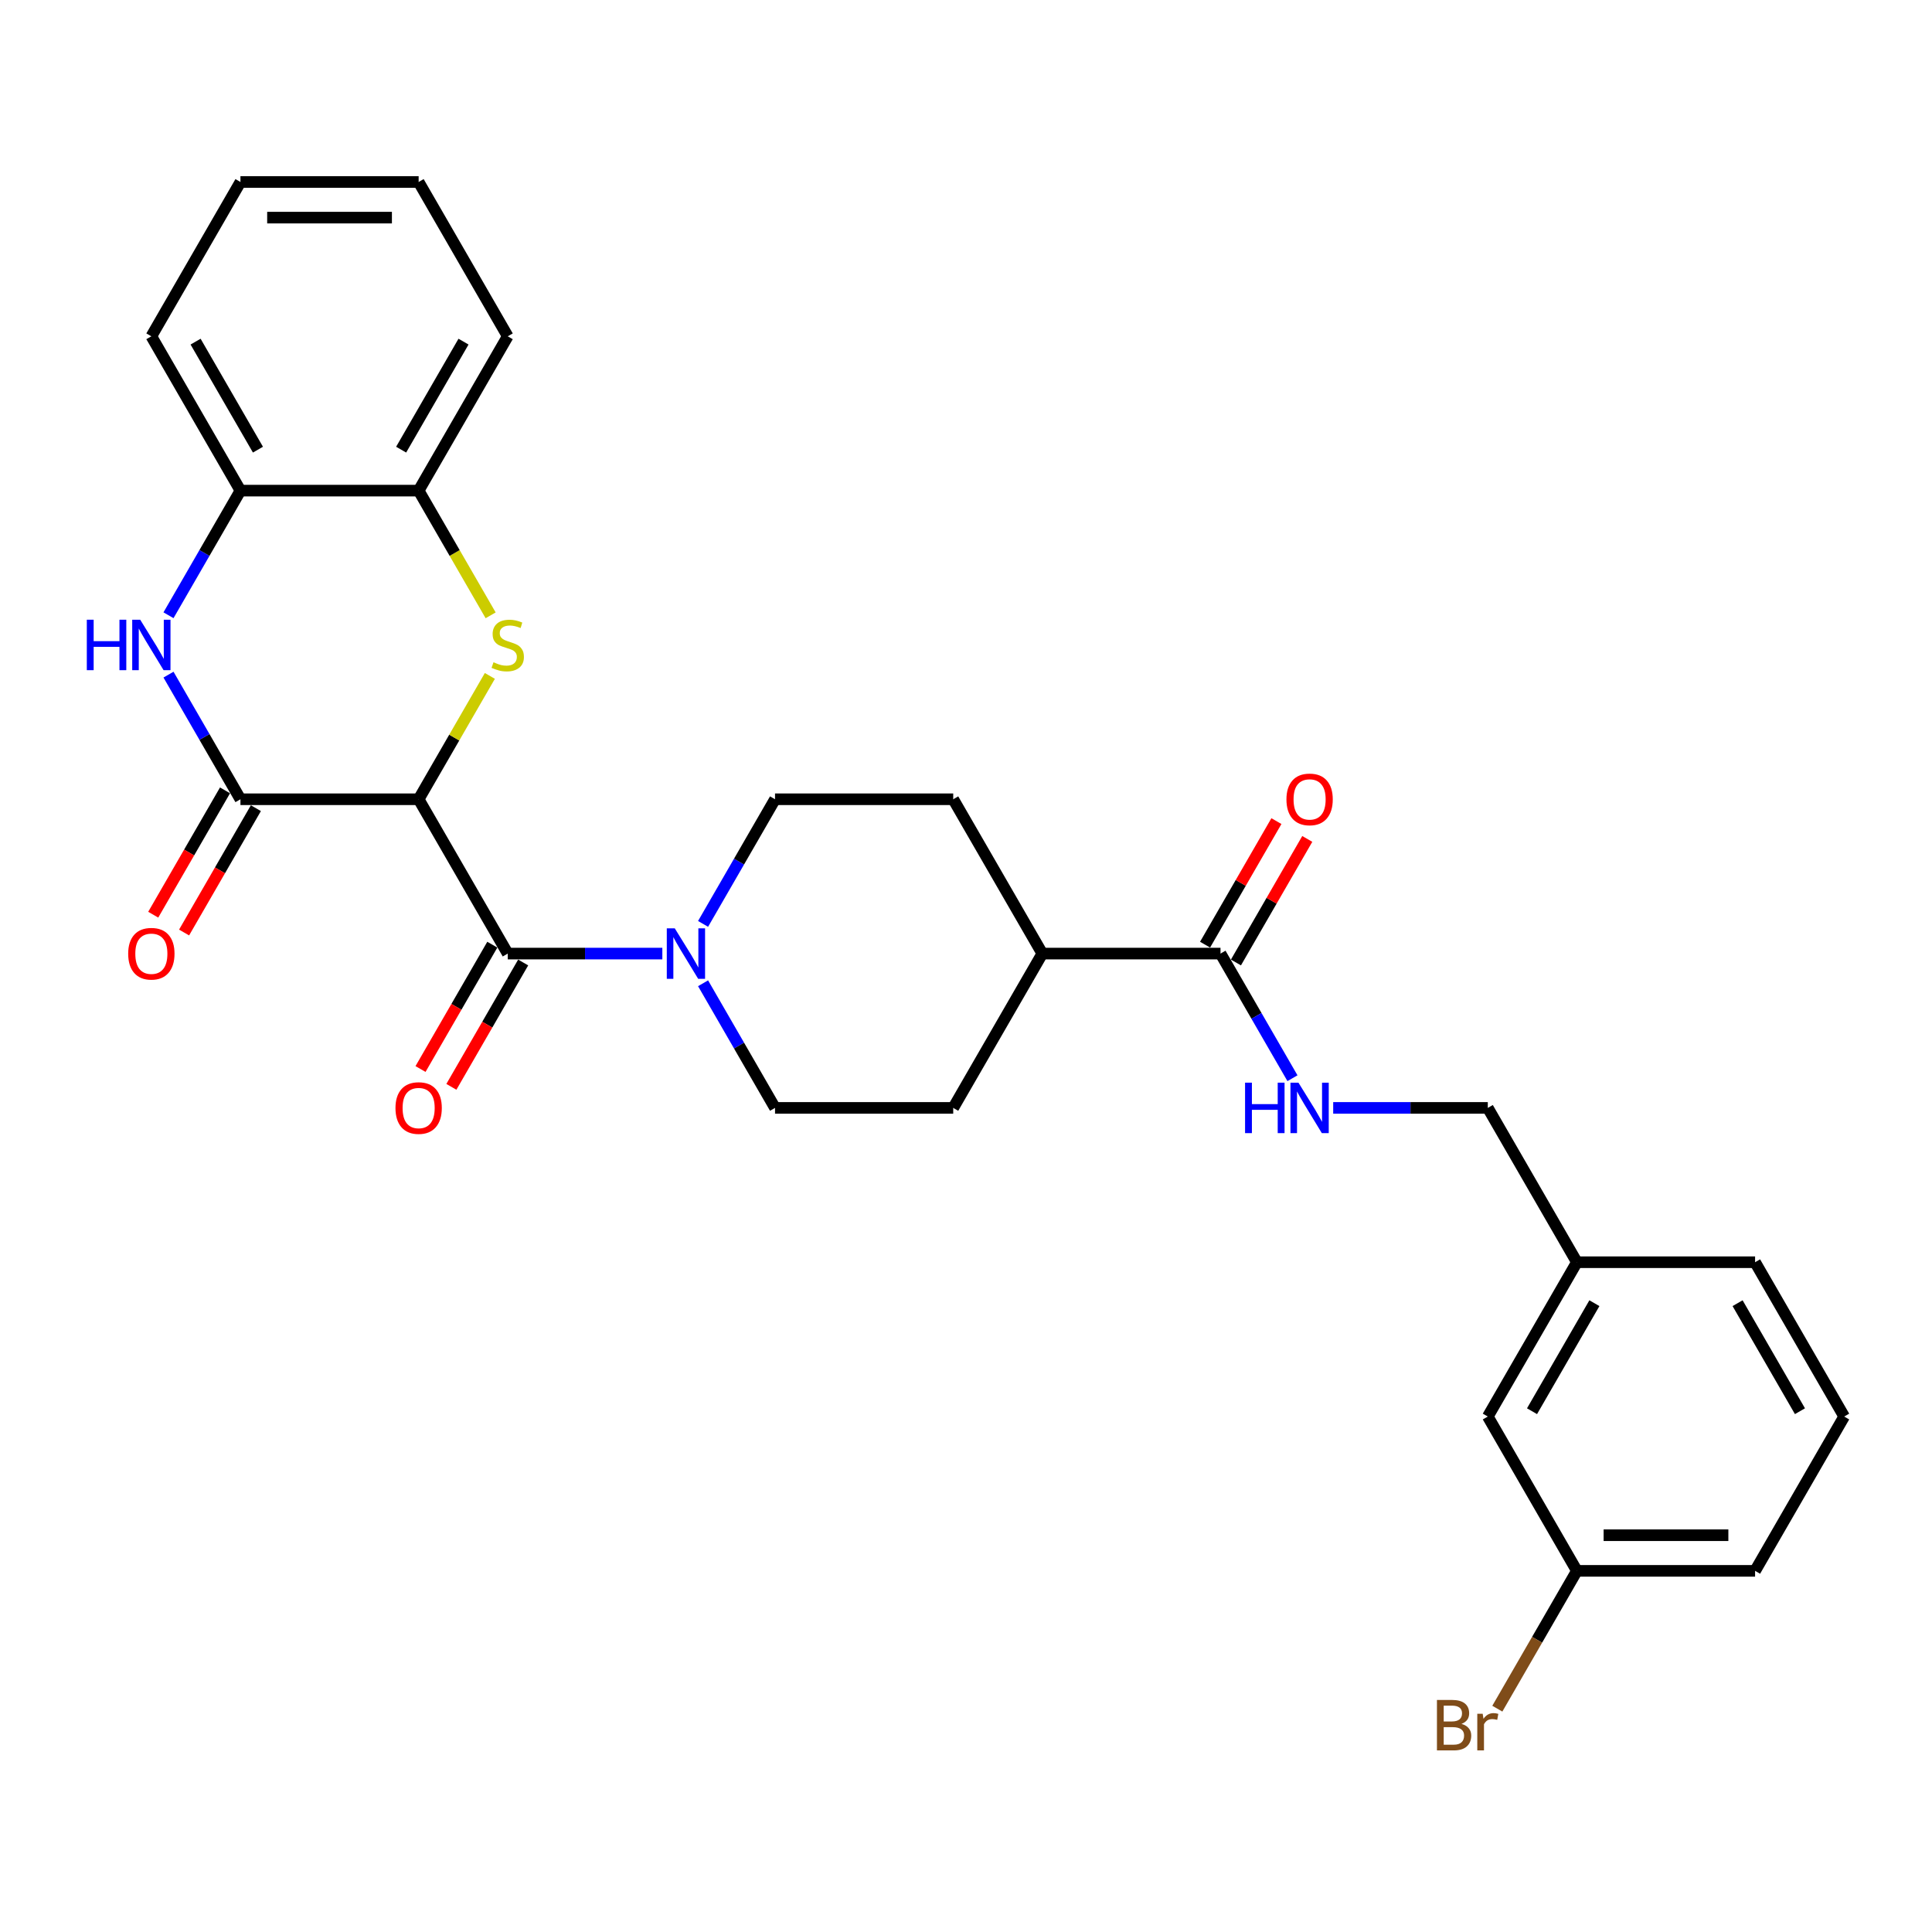 <?xml version='1.0' encoding='iso-8859-1'?>
<svg version='1.1' baseProfile='full'
              xmlns='http://www.w3.org/2000/svg'
                      xmlns:rdkit='http://www.rdkit.org/xml'
                      xmlns:xlink='http://www.w3.org/1999/xlink'
                  xml:space='preserve'
width='1000px' height='1000px' viewBox='0 0 1000 1000'>
<!-- END OF HEADER -->
<rect style='opacity:1.0;fill:#FFFFFF;stroke:none' width='1000' height='1000' x='0' y='0'> </rect>
<path class='bond-0' d='M 216.688,413.696 L 235.119,381.774' style='fill:none;fill-rule:evenodd;stroke:#000000;stroke-width:6px;stroke-linecap:butt;stroke-linejoin:miter;stroke-opacity:1' />
<path class='bond-0' d='M 235.119,381.774 L 253.55,349.851' style='fill:none;fill-rule:evenodd;stroke:#CCCC00;stroke-width:6px;stroke-linecap:butt;stroke-linejoin:miter;stroke-opacity:1' />
<path class='bond-1' d='M 216.688,413.696 L 124.456,413.696' style='fill:none;fill-rule:evenodd;stroke:#000000;stroke-width:6px;stroke-linecap:butt;stroke-linejoin:miter;stroke-opacity:1' />
<path class='bond-2' d='M 216.688,413.696 L 262.804,493.572' style='fill:none;fill-rule:evenodd;stroke:#000000;stroke-width:6px;stroke-linecap:butt;stroke-linejoin:miter;stroke-opacity:1' />
<path class='bond-5' d='M 253.954,318.492 L 235.321,286.219' style='fill:none;fill-rule:evenodd;stroke:#CCCC00;stroke-width:6px;stroke-linecap:butt;stroke-linejoin:miter;stroke-opacity:1' />
<path class='bond-5' d='M 235.321,286.219 L 216.688,253.946' style='fill:none;fill-rule:evenodd;stroke:#000000;stroke-width:6px;stroke-linecap:butt;stroke-linejoin:miter;stroke-opacity:1' />
<path class='bond-3' d='M 124.456,413.696 L 105.834,381.442' style='fill:none;fill-rule:evenodd;stroke:#000000;stroke-width:6px;stroke-linecap:butt;stroke-linejoin:miter;stroke-opacity:1' />
<path class='bond-3' d='M 105.834,381.442 L 87.212,349.187' style='fill:none;fill-rule:evenodd;stroke:#0000FF;stroke-width:6px;stroke-linecap:butt;stroke-linejoin:miter;stroke-opacity:1' />
<path class='bond-9' d='M 116.469,409.085 L 97.889,441.266' style='fill:none;fill-rule:evenodd;stroke:#000000;stroke-width:6px;stroke-linecap:butt;stroke-linejoin:miter;stroke-opacity:1' />
<path class='bond-9' d='M 97.889,441.266 L 79.309,473.447' style='fill:none;fill-rule:evenodd;stroke:#FF0000;stroke-width:6px;stroke-linecap:butt;stroke-linejoin:miter;stroke-opacity:1' />
<path class='bond-9' d='M 132.444,418.308 L 113.864,450.489' style='fill:none;fill-rule:evenodd;stroke:#000000;stroke-width:6px;stroke-linecap:butt;stroke-linejoin:miter;stroke-opacity:1' />
<path class='bond-9' d='M 113.864,450.489 L 95.284,482.67' style='fill:none;fill-rule:evenodd;stroke:#FF0000;stroke-width:6px;stroke-linecap:butt;stroke-linejoin:miter;stroke-opacity:1' />
<path class='bond-4' d='M 262.804,493.572 L 302.815,493.572' style='fill:none;fill-rule:evenodd;stroke:#000000;stroke-width:6px;stroke-linecap:butt;stroke-linejoin:miter;stroke-opacity:1' />
<path class='bond-4' d='M 302.815,493.572 L 342.825,493.572' style='fill:none;fill-rule:evenodd;stroke:#0000FF;stroke-width:6px;stroke-linecap:butt;stroke-linejoin:miter;stroke-opacity:1' />
<path class='bond-10' d='M 254.817,488.96 L 236.237,521.141' style='fill:none;fill-rule:evenodd;stroke:#000000;stroke-width:6px;stroke-linecap:butt;stroke-linejoin:miter;stroke-opacity:1' />
<path class='bond-10' d='M 236.237,521.141 L 217.658,553.322' style='fill:none;fill-rule:evenodd;stroke:#FF0000;stroke-width:6px;stroke-linecap:butt;stroke-linejoin:miter;stroke-opacity:1' />
<path class='bond-10' d='M 270.792,498.183 L 252.212,530.364' style='fill:none;fill-rule:evenodd;stroke:#000000;stroke-width:6px;stroke-linecap:butt;stroke-linejoin:miter;stroke-opacity:1' />
<path class='bond-10' d='M 252.212,530.364 L 233.633,562.545' style='fill:none;fill-rule:evenodd;stroke:#FF0000;stroke-width:6px;stroke-linecap:butt;stroke-linejoin:miter;stroke-opacity:1' />
<path class='bond-7' d='M 87.212,318.455 L 105.834,286.2' style='fill:none;fill-rule:evenodd;stroke:#0000FF;stroke-width:6px;stroke-linecap:butt;stroke-linejoin:miter;stroke-opacity:1' />
<path class='bond-7' d='M 105.834,286.2 L 124.456,253.946' style='fill:none;fill-rule:evenodd;stroke:#000000;stroke-width:6px;stroke-linecap:butt;stroke-linejoin:miter;stroke-opacity:1' />
<path class='bond-12' d='M 363.908,508.938 L 382.53,541.192' style='fill:none;fill-rule:evenodd;stroke:#0000FF;stroke-width:6px;stroke-linecap:butt;stroke-linejoin:miter;stroke-opacity:1' />
<path class='bond-12' d='M 382.53,541.192 L 401.153,573.447' style='fill:none;fill-rule:evenodd;stroke:#000000;stroke-width:6px;stroke-linecap:butt;stroke-linejoin:miter;stroke-opacity:1' />
<path class='bond-13' d='M 363.908,478.206 L 382.53,445.951' style='fill:none;fill-rule:evenodd;stroke:#0000FF;stroke-width:6px;stroke-linecap:butt;stroke-linejoin:miter;stroke-opacity:1' />
<path class='bond-13' d='M 382.53,445.951 L 401.153,413.696' style='fill:none;fill-rule:evenodd;stroke:#000000;stroke-width:6px;stroke-linecap:butt;stroke-linejoin:miter;stroke-opacity:1' />
<path class='bond-22' d='M 216.688,253.946 L 262.804,174.07' style='fill:none;fill-rule:evenodd;stroke:#000000;stroke-width:6px;stroke-linecap:butt;stroke-linejoin:miter;stroke-opacity:1' />
<path class='bond-22' d='M 207.631,232.741 L 239.912,176.828' style='fill:none;fill-rule:evenodd;stroke:#000000;stroke-width:6px;stroke-linecap:butt;stroke-linejoin:miter;stroke-opacity:1' />
<path class='bond-29' d='M 216.688,253.946 L 124.456,253.946' style='fill:none;fill-rule:evenodd;stroke:#000000;stroke-width:6px;stroke-linecap:butt;stroke-linejoin:miter;stroke-opacity:1' />
<path class='bond-6' d='M 631.733,493.572 L 539.501,493.572' style='fill:none;fill-rule:evenodd;stroke:#000000;stroke-width:6px;stroke-linecap:butt;stroke-linejoin:miter;stroke-opacity:1' />
<path class='bond-8' d='M 631.733,493.572 L 650.355,525.827' style='fill:none;fill-rule:evenodd;stroke:#000000;stroke-width:6px;stroke-linecap:butt;stroke-linejoin:miter;stroke-opacity:1' />
<path class='bond-8' d='M 650.355,525.827 L 668.978,558.081' style='fill:none;fill-rule:evenodd;stroke:#0000FF;stroke-width:6px;stroke-linecap:butt;stroke-linejoin:miter;stroke-opacity:1' />
<path class='bond-14' d='M 639.721,498.183 L 658.183,466.205' style='fill:none;fill-rule:evenodd;stroke:#000000;stroke-width:6px;stroke-linecap:butt;stroke-linejoin:miter;stroke-opacity:1' />
<path class='bond-14' d='M 658.183,466.205 L 676.646,434.227' style='fill:none;fill-rule:evenodd;stroke:#FF0000;stroke-width:6px;stroke-linecap:butt;stroke-linejoin:miter;stroke-opacity:1' />
<path class='bond-14' d='M 623.745,488.96 L 642.208,456.982' style='fill:none;fill-rule:evenodd;stroke:#000000;stroke-width:6px;stroke-linecap:butt;stroke-linejoin:miter;stroke-opacity:1' />
<path class='bond-14' d='M 642.208,456.982 L 660.671,425.004' style='fill:none;fill-rule:evenodd;stroke:#FF0000;stroke-width:6px;stroke-linecap:butt;stroke-linejoin:miter;stroke-opacity:1' />
<path class='bond-23' d='M 124.456,253.946 L 78.34,174.07' style='fill:none;fill-rule:evenodd;stroke:#000000;stroke-width:6px;stroke-linecap:butt;stroke-linejoin:miter;stroke-opacity:1' />
<path class='bond-23' d='M 133.514,232.741 L 101.233,176.828' style='fill:none;fill-rule:evenodd;stroke:#000000;stroke-width:6px;stroke-linecap:butt;stroke-linejoin:miter;stroke-opacity:1' />
<path class='bond-17' d='M 690.061,573.447 L 730.071,573.447' style='fill:none;fill-rule:evenodd;stroke:#0000FF;stroke-width:6px;stroke-linecap:butt;stroke-linejoin:miter;stroke-opacity:1' />
<path class='bond-17' d='M 730.071,573.447 L 770.081,573.447' style='fill:none;fill-rule:evenodd;stroke:#000000;stroke-width:6px;stroke-linecap:butt;stroke-linejoin:miter;stroke-opacity:1' />
<path class='bond-11' d='M 539.501,493.572 L 493.385,413.696' style='fill:none;fill-rule:evenodd;stroke:#000000;stroke-width:6px;stroke-linecap:butt;stroke-linejoin:miter;stroke-opacity:1' />
<path class='bond-30' d='M 539.501,493.572 L 493.385,573.447' style='fill:none;fill-rule:evenodd;stroke:#000000;stroke-width:6px;stroke-linecap:butt;stroke-linejoin:miter;stroke-opacity:1' />
<path class='bond-16' d='M 401.153,573.447 L 493.385,573.447' style='fill:none;fill-rule:evenodd;stroke:#000000;stroke-width:6px;stroke-linecap:butt;stroke-linejoin:miter;stroke-opacity:1' />
<path class='bond-15' d='M 401.153,413.696 L 493.385,413.696' style='fill:none;fill-rule:evenodd;stroke:#000000;stroke-width:6px;stroke-linecap:butt;stroke-linejoin:miter;stroke-opacity:1' />
<path class='bond-20' d='M 770.081,573.447 L 816.197,653.323' style='fill:none;fill-rule:evenodd;stroke:#000000;stroke-width:6px;stroke-linecap:butt;stroke-linejoin:miter;stroke-opacity:1' />
<path class='bond-18' d='M 770.081,733.198 L 816.197,653.323' style='fill:none;fill-rule:evenodd;stroke:#000000;stroke-width:6px;stroke-linecap:butt;stroke-linejoin:miter;stroke-opacity:1' />
<path class='bond-18' d='M 792.974,730.44 L 825.255,674.527' style='fill:none;fill-rule:evenodd;stroke:#000000;stroke-width:6px;stroke-linecap:butt;stroke-linejoin:miter;stroke-opacity:1' />
<path class='bond-19' d='M 770.081,733.198 L 816.197,813.073' style='fill:none;fill-rule:evenodd;stroke:#000000;stroke-width:6px;stroke-linecap:butt;stroke-linejoin:miter;stroke-opacity:1' />
<path class='bond-21' d='M 816.197,813.073 L 795.605,848.741' style='fill:none;fill-rule:evenodd;stroke:#000000;stroke-width:6px;stroke-linecap:butt;stroke-linejoin:miter;stroke-opacity:1' />
<path class='bond-21' d='M 795.605,848.741 L 775.012,884.408' style='fill:none;fill-rule:evenodd;stroke:#7F4C19;stroke-width:6px;stroke-linecap:butt;stroke-linejoin:miter;stroke-opacity:1' />
<path class='bond-32' d='M 816.197,813.073 L 908.429,813.073' style='fill:none;fill-rule:evenodd;stroke:#000000;stroke-width:6px;stroke-linecap:butt;stroke-linejoin:miter;stroke-opacity:1' />
<path class='bond-32' d='M 830.032,794.627 L 894.595,794.627' style='fill:none;fill-rule:evenodd;stroke:#000000;stroke-width:6px;stroke-linecap:butt;stroke-linejoin:miter;stroke-opacity:1' />
<path class='bond-26' d='M 816.197,653.323 L 908.429,653.323' style='fill:none;fill-rule:evenodd;stroke:#000000;stroke-width:6px;stroke-linecap:butt;stroke-linejoin:miter;stroke-opacity:1' />
<path class='bond-28' d='M 262.804,174.07 L 216.688,94.195' style='fill:none;fill-rule:evenodd;stroke:#000000;stroke-width:6px;stroke-linecap:butt;stroke-linejoin:miter;stroke-opacity:1' />
<path class='bond-27' d='M 78.34,174.07 L 124.456,94.195' style='fill:none;fill-rule:evenodd;stroke:#000000;stroke-width:6px;stroke-linecap:butt;stroke-linejoin:miter;stroke-opacity:1' />
<path class='bond-24' d='M 954.545,733.198 L 908.429,653.323' style='fill:none;fill-rule:evenodd;stroke:#000000;stroke-width:6px;stroke-linecap:butt;stroke-linejoin:miter;stroke-opacity:1' />
<path class='bond-24' d='M 931.653,730.44 L 899.372,674.527' style='fill:none;fill-rule:evenodd;stroke:#000000;stroke-width:6px;stroke-linecap:butt;stroke-linejoin:miter;stroke-opacity:1' />
<path class='bond-25' d='M 954.545,733.198 L 908.429,813.073' style='fill:none;fill-rule:evenodd;stroke:#000000;stroke-width:6px;stroke-linecap:butt;stroke-linejoin:miter;stroke-opacity:1' />
<path class='bond-31' d='M 124.456,94.195 L 216.688,94.195' style='fill:none;fill-rule:evenodd;stroke:#000000;stroke-width:6px;stroke-linecap:butt;stroke-linejoin:miter;stroke-opacity:1' />
<path class='bond-31' d='M 138.291,112.641 L 202.854,112.641' style='fill:none;fill-rule:evenodd;stroke:#000000;stroke-width:6px;stroke-linecap:butt;stroke-linejoin:miter;stroke-opacity:1' />
<path  class='atom-1' d='M 255.426 342.786
Q 255.721 342.897, 256.938 343.413
Q 258.156 343.93, 259.484 344.262
Q 260.849 344.557, 262.177 344.557
Q 264.649 344.557, 266.088 343.376
Q 267.527 342.159, 267.527 340.056
Q 267.527 338.617, 266.789 337.732
Q 266.088 336.846, 264.981 336.367
Q 263.874 335.887, 262.03 335.334
Q 259.705 334.633, 258.304 333.969
Q 256.938 333.305, 255.942 331.903
Q 254.983 330.501, 254.983 328.14
Q 254.983 324.856, 257.197 322.827
Q 259.447 320.798, 263.874 320.798
Q 266.9 320.798, 270.331 322.237
L 269.482 325.077
Q 266.346 323.786, 263.985 323.786
Q 261.439 323.786, 260.037 324.856
Q 258.636 325.889, 258.672 327.697
Q 258.672 329.099, 259.373 329.947
Q 260.111 330.796, 261.144 331.275
Q 262.214 331.755, 263.985 332.308
Q 266.346 333.046, 267.748 333.784
Q 269.15 334.522, 270.146 336.035
Q 271.179 337.51, 271.179 340.056
Q 271.179 343.671, 268.744 345.627
Q 266.346 347.545, 262.325 347.545
Q 260.001 347.545, 258.23 347.029
Q 256.496 346.549, 254.43 345.701
L 255.426 342.786
' fill='#CCCC00'/>
<path  class='atom-4' d='M 44.934 320.761
L 48.475 320.761
L 48.475 331.866
L 61.831 331.866
L 61.831 320.761
L 65.372 320.761
L 65.372 346.881
L 61.831 346.881
L 61.831 334.817
L 48.475 334.817
L 48.475 346.881
L 44.934 346.881
L 44.934 320.761
' fill='#0000FF'/>
<path  class='atom-4' d='M 72.567 320.761
L 81.126 334.596
Q 81.974 335.961, 83.339 338.433
Q 84.704 340.904, 84.778 341.052
L 84.778 320.761
L 88.246 320.761
L 88.246 346.881
L 84.667 346.881
L 75.481 331.755
Q 74.411 329.984, 73.267 327.955
Q 72.161 325.926, 71.829 325.299
L 71.829 346.881
L 68.434 346.881
L 68.434 320.761
L 72.567 320.761
' fill='#0000FF'/>
<path  class='atom-5' d='M 349.263 480.512
L 357.822 494.347
Q 358.671 495.712, 360.036 498.183
Q 361.401 500.655, 361.474 500.803
L 361.474 480.512
L 364.942 480.512
L 364.942 506.632
L 361.364 506.632
L 352.177 491.506
Q 351.107 489.735, 349.964 487.706
Q 348.857 485.677, 348.525 485.05
L 348.525 506.632
L 345.131 506.632
L 345.131 480.512
L 349.263 480.512
' fill='#0000FF'/>
<path  class='atom-9' d='M 644.443 560.387
L 647.984 560.387
L 647.984 571.492
L 661.34 571.492
L 661.34 560.387
L 664.881 560.387
L 664.881 586.507
L 661.34 586.507
L 661.34 574.443
L 647.984 574.443
L 647.984 586.507
L 644.443 586.507
L 644.443 560.387
' fill='#0000FF'/>
<path  class='atom-9' d='M 672.075 560.387
L 680.634 574.222
Q 681.483 575.587, 682.848 578.059
Q 684.213 580.531, 684.287 580.678
L 684.287 560.387
L 687.755 560.387
L 687.755 586.507
L 684.176 586.507
L 674.99 571.381
Q 673.92 569.61, 672.776 567.581
Q 671.67 565.552, 671.337 564.925
L 671.337 586.507
L 667.943 586.507
L 667.943 560.387
L 672.075 560.387
' fill='#0000FF'/>
<path  class='atom-10' d='M 66.35 493.646
Q 66.35 487.374, 69.449 483.869
Q 72.548 480.364, 78.34 480.364
Q 84.132 480.364, 87.231 483.869
Q 90.33 487.374, 90.33 493.646
Q 90.33 499.991, 87.195 503.607
Q 84.059 507.185, 78.34 507.185
Q 72.585 507.185, 69.449 503.607
Q 66.35 500.028, 66.35 493.646
M 78.34 504.234
Q 82.325 504.234, 84.464 501.578
Q 86.641 498.884, 86.641 493.646
Q 86.641 488.517, 84.464 485.935
Q 82.325 483.316, 78.34 483.316
Q 74.356 483.316, 72.179 485.898
Q 70.039 488.481, 70.039 493.646
Q 70.039 498.921, 72.179 501.578
Q 74.356 504.234, 78.34 504.234
' fill='#FF0000'/>
<path  class='atom-11' d='M 204.698 573.521
Q 204.698 567.249, 207.797 563.744
Q 210.896 560.24, 216.688 560.24
Q 222.481 560.24, 225.58 563.744
Q 228.679 567.249, 228.679 573.521
Q 228.679 579.867, 225.543 583.482
Q 222.407 587.061, 216.688 587.061
Q 210.933 587.061, 207.797 583.482
Q 204.698 579.903, 204.698 573.521
M 216.688 584.109
Q 220.673 584.109, 222.813 581.453
Q 224.989 578.76, 224.989 573.521
Q 224.989 568.393, 222.813 565.81
Q 220.673 563.191, 216.688 563.191
Q 212.704 563.191, 210.527 565.773
Q 208.387 568.356, 208.387 573.521
Q 208.387 578.797, 210.527 581.453
Q 212.704 584.109, 216.688 584.109
' fill='#FF0000'/>
<path  class='atom-15' d='M 665.859 413.77
Q 665.859 407.498, 668.958 403.994
Q 672.057 400.489, 677.849 400.489
Q 683.641 400.489, 686.74 403.994
Q 689.839 407.498, 689.839 413.77
Q 689.839 420.116, 686.703 423.731
Q 683.567 427.31, 677.849 427.31
Q 672.094 427.31, 668.958 423.731
Q 665.859 420.153, 665.859 413.77
M 677.849 424.358
Q 681.833 424.358, 683.973 421.702
Q 686.15 419.009, 686.15 413.77
Q 686.15 408.642, 683.973 406.06
Q 681.833 403.44, 677.849 403.44
Q 673.865 403.44, 671.688 406.023
Q 669.548 408.605, 669.548 413.77
Q 669.548 419.046, 671.688 421.702
Q 673.865 424.358, 677.849 424.358
' fill='#FF0000'/>
<path  class='atom-22' d='M 756.449 892.285
Q 758.958 892.986, 760.212 894.535
Q 761.504 896.048, 761.504 898.298
Q 761.504 901.914, 759.179 903.98
Q 756.892 906.009, 752.539 906.009
L 743.758 906.009
L 743.758 879.889
L 751.469 879.889
Q 755.933 879.889, 758.183 881.696
Q 760.434 883.504, 760.434 886.824
Q 760.434 890.772, 756.449 892.285
M 747.263 882.84
L 747.263 891.03
L 751.469 891.03
Q 754.051 891.03, 755.379 889.997
Q 756.744 888.927, 756.744 886.824
Q 756.744 882.84, 751.469 882.84
L 747.263 882.84
M 752.539 903.057
Q 755.084 903.057, 756.449 901.84
Q 757.814 900.622, 757.814 898.298
Q 757.814 896.158, 756.302 895.088
Q 754.826 893.982, 751.985 893.982
L 747.263 893.982
L 747.263 903.057
L 752.539 903.057
' fill='#7F4C19'/>
<path  class='atom-22' d='M 767.443 887.046
L 767.849 889.665
Q 769.841 886.714, 773.088 886.714
Q 774.121 886.714, 775.523 887.083
L 774.969 890.182
Q 773.383 889.813, 772.498 889.813
Q 770.948 889.813, 769.915 890.44
Q 768.919 891.03, 768.107 892.469
L 768.107 906.009
L 764.639 906.009
L 764.639 887.046
L 767.443 887.046
' fill='#7F4C19'/>
</svg>
